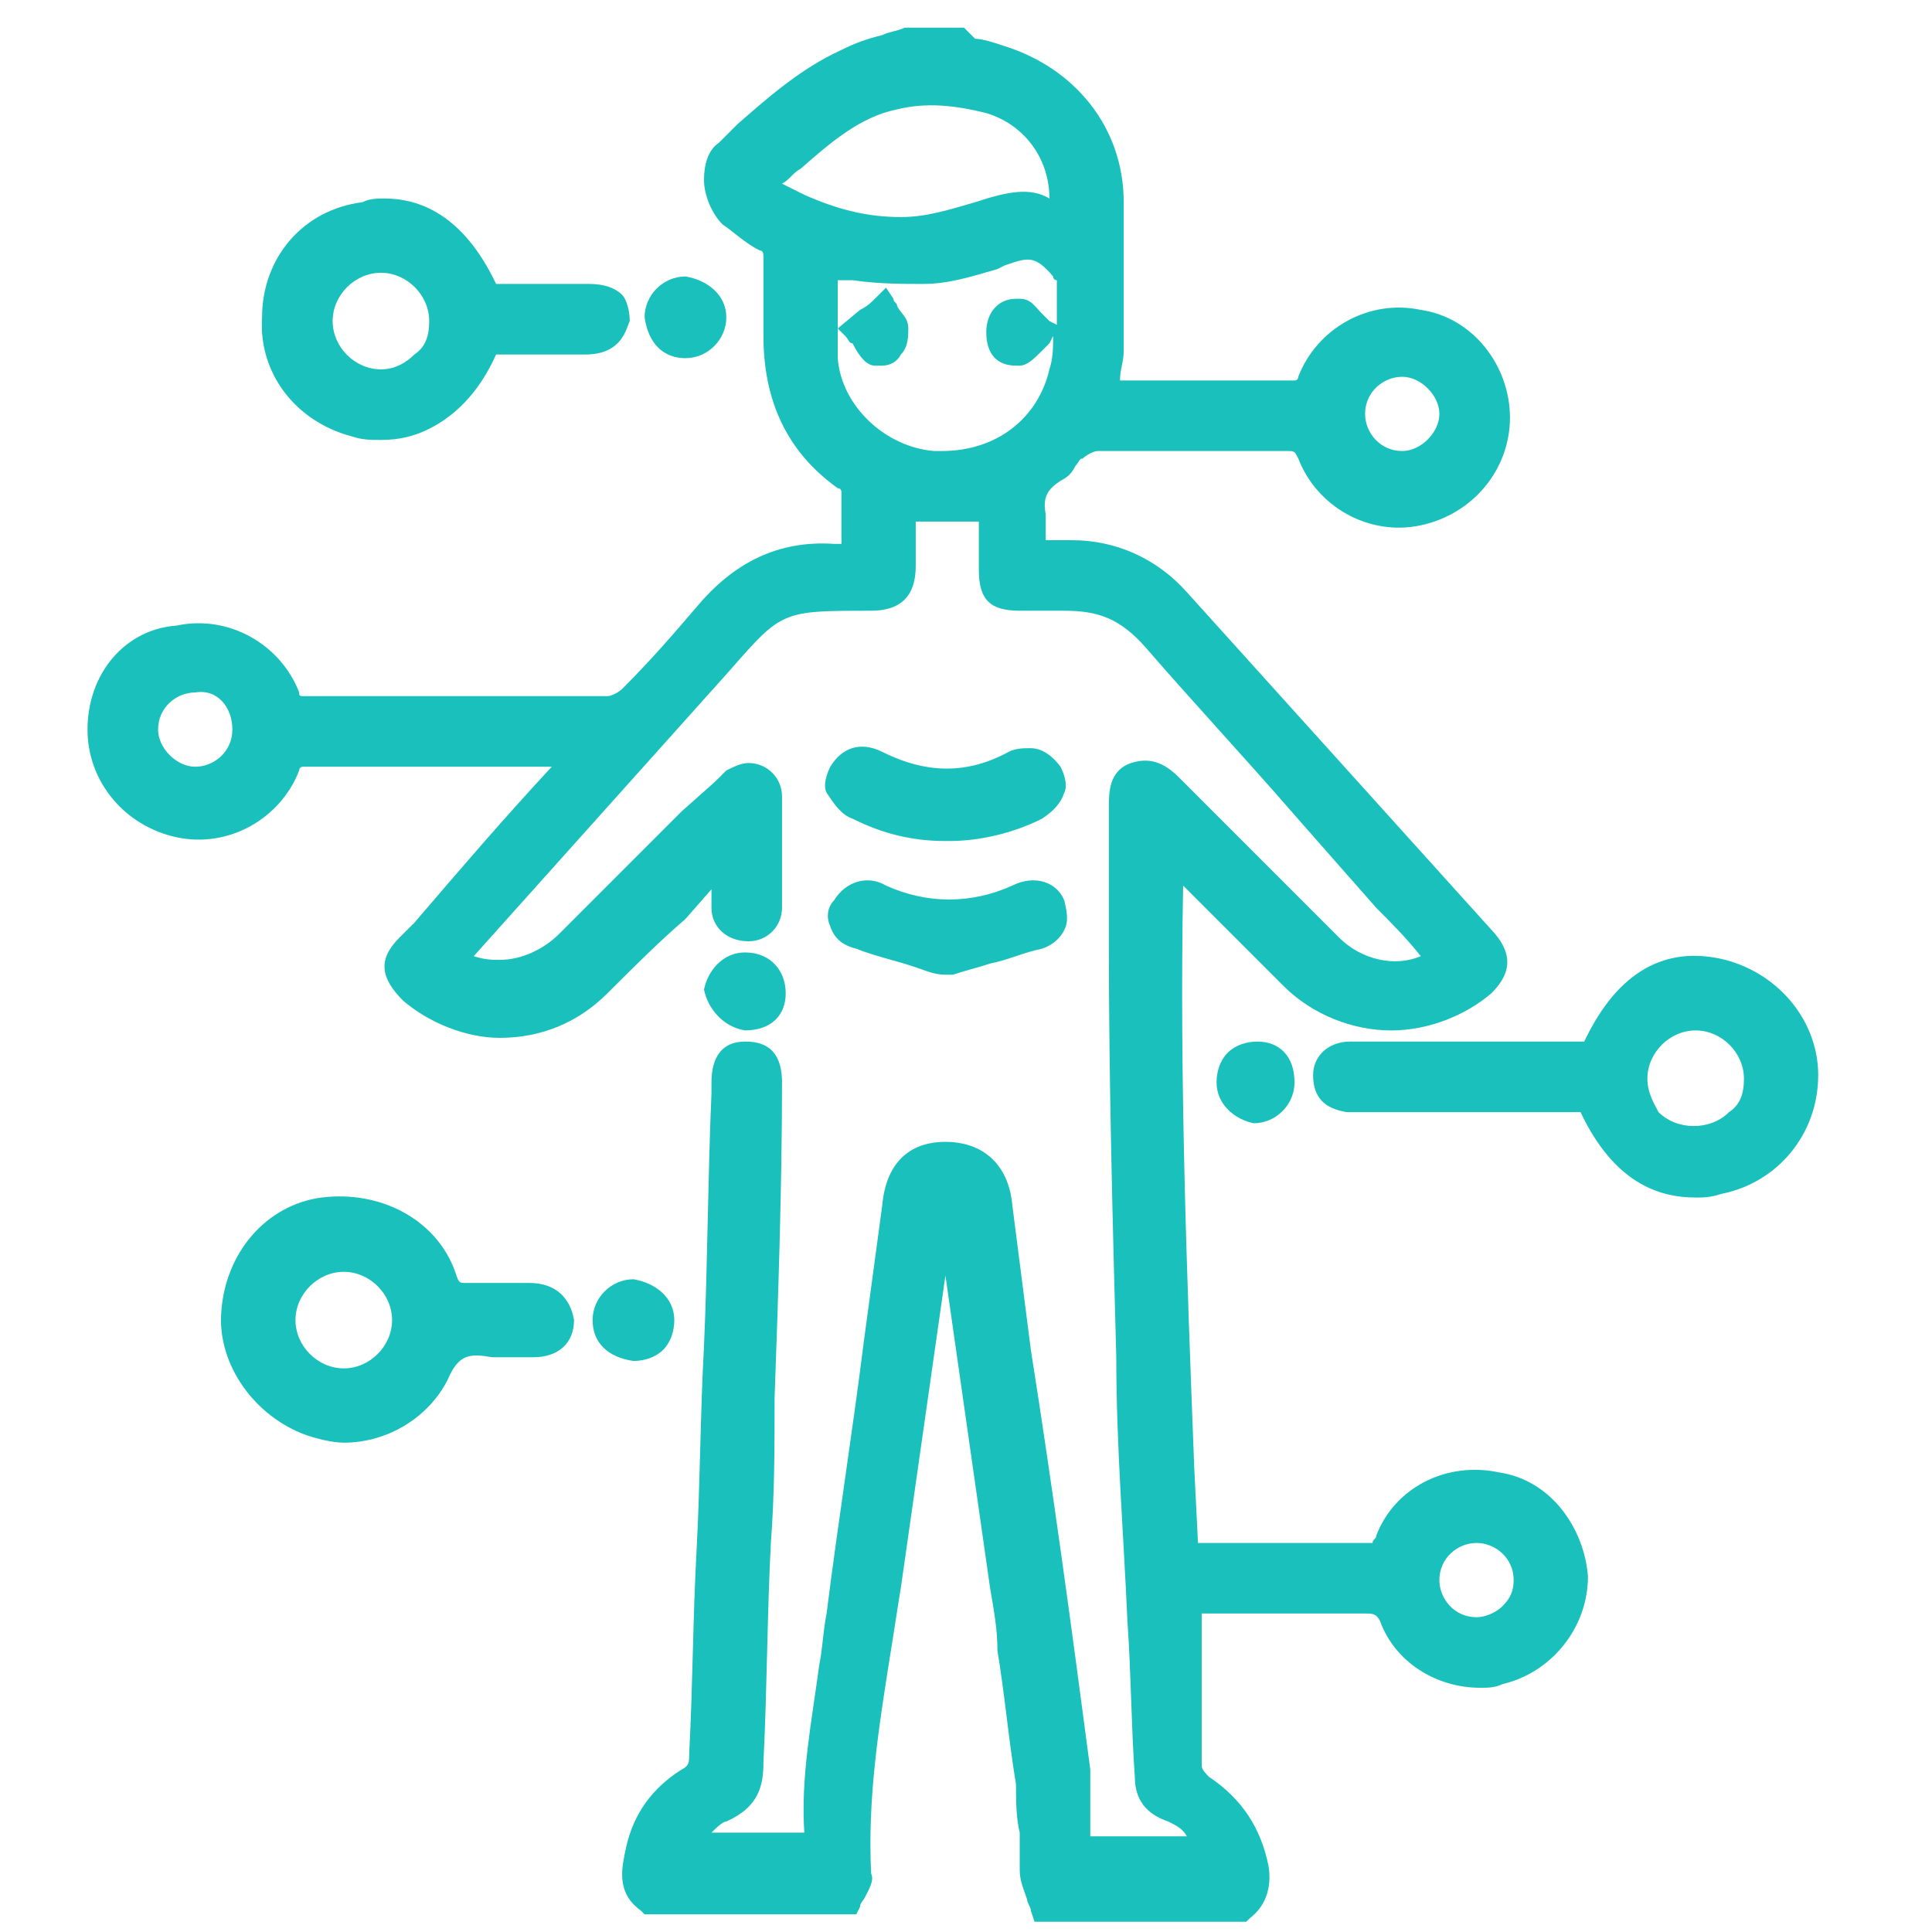 <?xml version="1.0" encoding="UTF-8"?> <svg xmlns="http://www.w3.org/2000/svg" width="51" height="51" viewBox="0 0 51 51" fill="none"> <g clip-path="url(#clip0_1_383)"> <g clip-path="url(#clip1_1_383)"> <path d="M39.565 38.867C38.192 38.573 36.82 39.259 36.33 40.534C36.33 40.632 36.232 40.632 36.232 40.73H31.624L31.526 38.769C31.33 33.671 31.134 28.475 31.232 23.377L31.918 24.063C32.604 24.75 33.29 25.436 33.879 26.024C34.663 26.808 35.741 27.201 36.722 27.201C37.702 27.201 38.682 26.808 39.369 26.22C39.859 25.73 39.957 25.24 39.467 24.652L31.33 15.632C30.545 14.75 29.467 14.259 28.29 14.259H27.604C27.604 13.965 27.604 13.769 27.604 13.573C27.506 13.083 27.702 12.887 27.996 12.691C28.192 12.593 28.29 12.495 28.388 12.299C28.486 12.201 28.486 12.102 28.584 12.102C28.683 12.005 28.879 11.906 28.977 11.906C29.957 11.906 31.035 11.906 32.016 11.906C32.702 11.906 33.388 11.906 33.977 11.906C34.173 11.906 34.173 11.906 34.271 12.102C34.761 13.377 36.133 14.161 37.506 13.867C38.879 13.573 39.859 12.397 39.859 11.024C39.859 9.652 38.879 8.377 37.506 8.181C36.133 7.887 34.761 8.671 34.271 9.946C34.271 10.044 34.173 10.044 34.173 10.044C34.173 10.044 34.173 10.044 34.075 10.044C33.781 10.044 33.584 10.044 33.29 10.044H29.565C29.565 9.75 29.663 9.554 29.663 9.259V8.279C29.663 7.299 29.663 6.318 29.663 5.338C29.663 3.377 28.388 1.808 26.526 1.22C26.232 1.122 25.938 1.024 25.741 1.024L25.447 0.73C24.957 0.73 24.467 0.73 23.977 0.73H23.879C23.683 0.828 23.486 0.828 23.29 0.926C22.898 1.024 22.604 1.122 22.212 1.318C21.134 1.808 20.251 2.593 19.467 3.279C19.271 3.475 19.173 3.573 18.977 3.769C18.683 3.965 18.584 4.357 18.584 4.75C18.584 5.142 18.781 5.632 19.075 5.926C19.369 6.122 19.663 6.416 20.055 6.612C20.153 6.612 20.153 6.71 20.153 6.808C20.153 7.299 20.153 7.691 20.153 8.181V8.867C20.153 10.534 20.741 11.906 22.114 12.887C22.212 12.887 22.212 12.985 22.212 12.985C22.212 13.377 22.212 13.769 22.212 14.259V14.357H22.114H22.016C20.545 14.259 19.369 14.848 18.388 16.024C17.8 16.71 17.212 17.397 16.428 18.181C16.33 18.279 16.134 18.377 16.035 18.377C13.388 18.377 10.741 18.377 8.094 18.377C7.898 18.377 7.898 18.377 7.898 18.279C7.408 17.005 6.035 16.22 4.663 16.514C3.29 16.612 2.31 17.789 2.31 19.259C2.31 20.632 3.29 21.808 4.663 22.102C6.035 22.397 7.408 21.612 7.898 20.338C7.898 20.24 7.996 20.24 7.996 20.24C7.996 20.24 7.996 20.24 8.094 20.24C10.251 20.24 12.408 20.24 14.565 20.24C13.29 21.612 12.114 22.985 10.938 24.358L10.545 24.75C9.957 25.338 10.055 25.828 10.643 26.416C11.33 27.005 12.31 27.397 13.192 27.397C14.271 27.397 15.251 27.005 16.035 26.22C16.722 25.534 17.408 24.848 18.094 24.259L18.781 23.475C18.781 23.671 18.781 23.769 18.781 23.965C18.781 24.456 19.173 24.848 19.761 24.848C20.251 24.848 20.643 24.456 20.643 23.965C20.643 22.887 20.643 21.907 20.643 21.024C20.643 20.534 20.251 20.142 19.761 20.142C19.565 20.142 19.369 20.24 19.173 20.338C19.075 20.436 18.977 20.534 18.879 20.632L17.996 21.416C16.918 22.495 15.839 23.573 14.761 24.652C14.369 25.044 13.781 25.338 13.192 25.338C12.996 25.338 12.8 25.338 12.506 25.24L19.271 17.691C20.643 16.122 20.643 16.122 22.996 16.122C23.781 16.122 24.173 15.73 24.173 14.946V13.769H25.839V13.965C25.839 14.357 25.839 14.75 25.839 15.044C25.839 15.828 26.134 16.122 26.918 16.122C27.31 16.122 27.702 16.122 28.094 16.122C28.977 16.122 29.565 16.318 30.251 17.102C31.526 18.573 32.898 20.044 34.173 21.514C34.859 22.299 35.643 23.181 36.33 23.965C36.722 24.358 37.114 24.75 37.506 25.24C36.82 25.534 35.938 25.338 35.349 24.75C33.977 23.377 32.604 22.005 31.134 20.534C30.839 20.24 30.447 19.946 29.859 20.142C29.271 20.338 29.271 20.926 29.271 21.318V24.946C29.271 28.475 29.369 32.201 29.467 35.828C29.467 38.181 29.663 40.534 29.761 42.789C29.859 44.161 29.859 45.534 29.957 46.907C29.957 47.495 30.251 47.887 30.839 48.083C31.035 48.181 31.232 48.279 31.33 48.475H28.781C28.781 48.377 28.781 48.279 28.781 48.181C28.781 47.691 28.781 47.201 28.781 46.71C28.29 42.985 27.8 39.357 27.212 35.632L26.722 31.808C26.624 30.73 25.938 30.142 24.957 30.142C23.977 30.142 23.388 30.73 23.29 31.808L22.8 35.436C22.506 37.789 22.114 40.24 21.82 42.593C21.722 43.083 21.722 43.475 21.624 43.965C21.428 45.436 21.134 46.907 21.232 48.377H18.781C18.879 48.279 19.075 48.083 19.173 48.083C20.055 47.691 20.153 47.102 20.153 46.514C20.251 44.553 20.251 42.593 20.349 40.73C20.447 39.456 20.447 38.181 20.447 36.907C20.545 34.161 20.643 31.318 20.643 28.573C20.643 27.593 20.055 27.495 19.663 27.495C19.075 27.495 18.781 27.887 18.781 28.573V28.867C18.683 31.122 18.683 33.279 18.584 35.534C18.486 37.299 18.486 39.063 18.388 40.926C18.29 42.691 18.29 44.456 18.192 46.318C18.192 46.514 18.192 46.612 17.996 46.71C17.212 47.201 16.722 47.887 16.526 48.769C16.428 49.259 16.232 49.946 16.918 50.436L17.016 50.534H22.604L22.702 50.338C22.702 50.24 22.8 50.142 22.8 50.142C22.898 49.946 23.094 49.652 22.996 49.456C22.898 47.495 23.192 45.632 23.486 43.769C23.584 43.181 23.683 42.495 23.781 41.907C24.075 39.848 24.369 37.789 24.663 35.73C24.761 35.044 24.859 34.357 24.957 33.671C25.349 36.416 25.741 39.161 26.134 41.907C26.232 42.495 26.33 42.985 26.33 43.573C26.526 44.75 26.624 45.926 26.82 47.102C26.82 47.495 26.82 47.985 26.918 48.377C26.918 48.769 26.918 49.063 26.918 49.357C26.918 49.652 27.016 49.848 27.114 50.142C27.114 50.24 27.212 50.338 27.212 50.436L27.31 50.73H32.898L32.996 50.632C33.388 50.338 33.584 49.848 33.486 49.259C33.29 48.279 32.8 47.495 31.918 46.907C31.82 46.808 31.722 46.71 31.722 46.612C31.722 45.338 31.722 44.456 31.722 43.573V42.691C31.722 42.691 31.722 42.691 31.722 42.593C33.192 42.593 34.663 42.593 36.035 42.593C36.232 42.593 36.33 42.593 36.428 42.789C36.82 43.867 37.898 44.553 39.075 44.553C39.271 44.553 39.467 44.553 39.663 44.456C40.937 44.161 41.918 42.985 41.918 41.612C41.82 40.338 40.938 39.063 39.565 38.867ZM39.957 41.71C39.957 42.005 39.859 42.201 39.663 42.397C39.467 42.593 39.173 42.691 38.977 42.691C38.388 42.691 37.996 42.201 37.996 41.71C37.996 41.122 38.486 40.73 38.977 40.73C39.467 40.73 39.957 41.122 39.957 41.71ZM25.741 5.338C25.055 5.534 24.467 5.73 23.781 5.73C22.898 5.73 22.114 5.534 21.232 5.142C21.035 5.044 20.839 4.946 20.643 4.848C20.839 4.75 20.938 4.554 21.134 4.455C21.918 3.769 22.702 3.083 23.683 2.887C24.467 2.691 25.251 2.789 26.035 2.985C27.016 3.279 27.702 4.161 27.702 5.24C27.212 4.946 26.624 5.044 25.741 5.338ZM23.094 9.652C23.192 9.652 23.192 9.652 23.29 9.652C23.486 9.652 23.683 9.554 23.781 9.357C23.977 9.161 23.977 8.867 23.977 8.671C23.977 8.377 23.781 8.279 23.683 8.083C23.683 7.985 23.584 7.985 23.584 7.887L23.388 7.593L23.094 7.887C22.996 7.985 22.898 8.083 22.702 8.181L22.114 8.671C22.114 8.475 22.114 8.279 22.114 7.985V7.397C22.212 7.397 22.408 7.397 22.506 7.397C23.192 7.495 23.781 7.495 24.369 7.495C25.055 7.495 25.643 7.299 26.33 7.103L26.526 7.004C27.114 6.808 27.31 6.71 27.8 7.299C27.8 7.299 27.8 7.397 27.898 7.397C27.898 7.593 27.898 7.887 27.898 8.083C27.898 8.279 27.898 8.377 27.898 8.573L27.702 8.475C27.604 8.377 27.506 8.279 27.506 8.279C27.31 8.083 27.212 7.887 26.918 7.887H26.82C26.33 7.887 26.035 8.279 26.035 8.769C26.035 9.357 26.33 9.652 26.82 9.652H26.918C27.114 9.652 27.31 9.455 27.506 9.259C27.604 9.161 27.702 9.063 27.702 9.063L27.8 8.867C27.8 9.161 27.8 9.455 27.702 9.75C27.408 11.024 26.33 11.906 24.859 11.906C24.761 11.906 24.761 11.906 24.663 11.906C23.388 11.808 22.212 10.73 22.114 9.455C22.114 9.161 22.114 8.965 22.114 8.671L22.31 8.867C22.408 8.965 22.408 9.063 22.506 9.063C22.702 9.455 22.898 9.652 23.094 9.652ZM36.035 10.926C36.035 10.338 36.526 9.946 37.016 9.946C37.506 9.946 37.996 10.436 37.996 10.926C37.996 11.416 37.506 11.906 37.016 11.906C36.428 11.906 36.035 11.416 36.035 10.926ZM6.134 19.259C6.134 19.848 5.643 20.24 5.153 20.24C4.663 20.24 4.173 19.75 4.173 19.259C4.173 18.671 4.663 18.279 5.153 18.279C5.741 18.181 6.134 18.671 6.134 19.259Z" fill="#1AC0BC"></path> <path d="M9.271 11.515C9.565 11.613 9.761 11.613 10.056 11.613C10.546 11.613 10.938 11.515 11.33 11.319C12.114 10.927 12.703 10.24 13.095 9.358H15.448C16.428 9.358 16.526 8.672 16.624 8.476C16.624 8.181 16.526 7.887 16.428 7.789C16.232 7.593 15.938 7.495 15.546 7.495H13.095C12.212 5.632 11.036 5.24 10.154 5.24C9.958 5.24 9.761 5.24 9.565 5.338C7.997 5.534 6.918 6.809 6.918 8.377C6.82 9.848 7.801 11.123 9.271 11.515ZM10.056 7.201C10.742 7.201 11.33 7.789 11.33 8.476C11.33 8.868 11.232 9.162 10.938 9.358C10.742 9.554 10.448 9.75 10.056 9.75C9.369 9.75 8.781 9.162 8.781 8.476C8.781 7.789 9.369 7.201 10.056 7.201Z" fill="#1AC0BC"></path> <path d="M13.977 33.867H13.095C12.899 33.867 12.604 33.867 12.31 33.867C12.114 33.867 12.114 33.867 12.016 33.573C11.526 32.2 10.055 31.416 8.487 31.612C7.016 31.808 5.938 33.083 5.84 34.651C5.742 36.024 6.722 37.397 8.095 37.887C8.389 37.985 8.781 38.083 9.075 38.083C10.252 38.083 11.33 37.397 11.82 36.416C12.114 35.73 12.408 35.73 12.997 35.828H13.585C13.781 35.828 13.879 35.828 14.075 35.828C14.761 35.828 15.153 35.436 15.153 34.847C15.055 34.259 14.663 33.867 13.977 33.867ZM10.35 34.847C10.35 35.534 9.761 36.122 9.075 36.122C8.389 36.122 7.8 35.534 7.8 34.847C7.8 34.161 8.389 33.573 9.075 33.573C9.761 33.573 10.35 34.161 10.35 34.847Z" fill="#1AC0BC"></path> <path d="M22.506 21.612C23.29 22.005 24.075 22.201 24.957 22.201H25.055C25.84 22.201 26.722 22.005 27.506 21.612C27.8 21.416 27.996 21.22 28.094 20.926C28.192 20.73 28.094 20.436 27.996 20.24C27.702 19.848 27.408 19.75 27.212 19.75C27.016 19.75 26.82 19.75 26.624 19.848C25.545 20.436 24.467 20.436 23.29 19.848C22.702 19.554 22.212 19.75 21.918 20.24C21.82 20.436 21.722 20.73 21.82 20.926C22.016 21.22 22.212 21.514 22.506 21.612Z" fill="#1AC0BC"></path> <path d="M21.918 24.455C22.016 24.75 22.212 24.946 22.604 25.044C23.094 25.24 23.584 25.338 24.173 25.534C24.467 25.632 24.663 25.73 24.957 25.73H25.055H25.153C25.447 25.632 25.839 25.534 26.134 25.436C26.624 25.338 27.016 25.142 27.506 25.044C27.8 24.946 27.996 24.75 28.094 24.553C28.192 24.357 28.192 24.161 28.094 23.769C27.898 23.279 27.31 23.083 26.722 23.377C25.643 23.867 24.467 23.867 23.388 23.377C22.898 23.083 22.31 23.279 22.016 23.769C21.82 23.965 21.82 24.259 21.918 24.455Z" fill="#1AC0BC"></path> <path d="M16.722 35.926C17.016 35.926 17.31 35.828 17.506 35.632C17.702 35.436 17.8 35.142 17.8 34.847C17.8 34.259 17.31 33.867 16.722 33.769C16.134 33.769 15.643 34.259 15.643 34.847C15.643 35.436 16.036 35.828 16.722 35.926Z" fill="#1AC0BC"></path> <path d="M19.663 27.2C20.349 27.2 20.741 26.808 20.741 26.22C20.741 25.632 20.349 25.142 19.663 25.142C19.075 25.142 18.683 25.632 18.584 26.122C18.683 26.612 19.075 27.102 19.663 27.2Z" fill="#1AC0BC"></path> <path d="M18.095 9.455C18.683 9.455 19.173 8.965 19.173 8.377C19.173 7.789 18.683 7.396 18.095 7.298C17.506 7.298 17.016 7.789 17.016 8.377C17.114 9.063 17.506 9.455 18.095 9.455Z" fill="#1AC0BC"></path> <path d="M45.545 25.338C43.977 24.946 42.702 25.632 41.82 27.495C40.742 27.495 39.565 27.495 38.389 27.495C37.506 27.495 36.624 27.495 35.643 27.495C35.055 27.495 34.663 27.887 34.663 28.377C34.663 28.965 34.957 29.259 35.545 29.357C35.643 29.357 35.742 29.357 35.84 29.357H41.722C42.604 31.22 43.781 31.612 44.761 31.612C44.957 31.612 45.153 31.612 45.447 31.514C46.918 31.22 47.996 29.946 47.996 28.377C47.996 27.005 47.016 25.73 45.545 25.338ZM46.036 28.475C46.036 28.867 45.938 29.161 45.643 29.357C45.153 29.848 44.271 29.848 43.781 29.357C43.683 29.161 43.487 28.867 43.487 28.475C43.487 27.789 44.075 27.201 44.761 27.201C45.447 27.201 46.036 27.789 46.036 28.475Z" fill="#1AC0BC"></path> <path d="M33.192 27.495C32.898 27.495 32.604 27.593 32.408 27.789C32.212 27.985 32.114 28.279 32.114 28.573C32.114 29.161 32.604 29.553 33.094 29.651C33.682 29.651 34.172 29.161 34.172 28.573C34.172 27.887 33.78 27.495 33.192 27.495Z" fill="#1AC0BC"></path> </g> </g> <defs> <clipPath id="clip0_1_383"> <rect width="50" height="50" fill="white" transform="translate(0.31 0.73)"></rect> </clipPath> <clipPath id="clip1_1_383"> <rect width="50" height="50" fill="white" transform="translate(0.31 0.73)"></rect> </clipPath> </defs> </svg> 